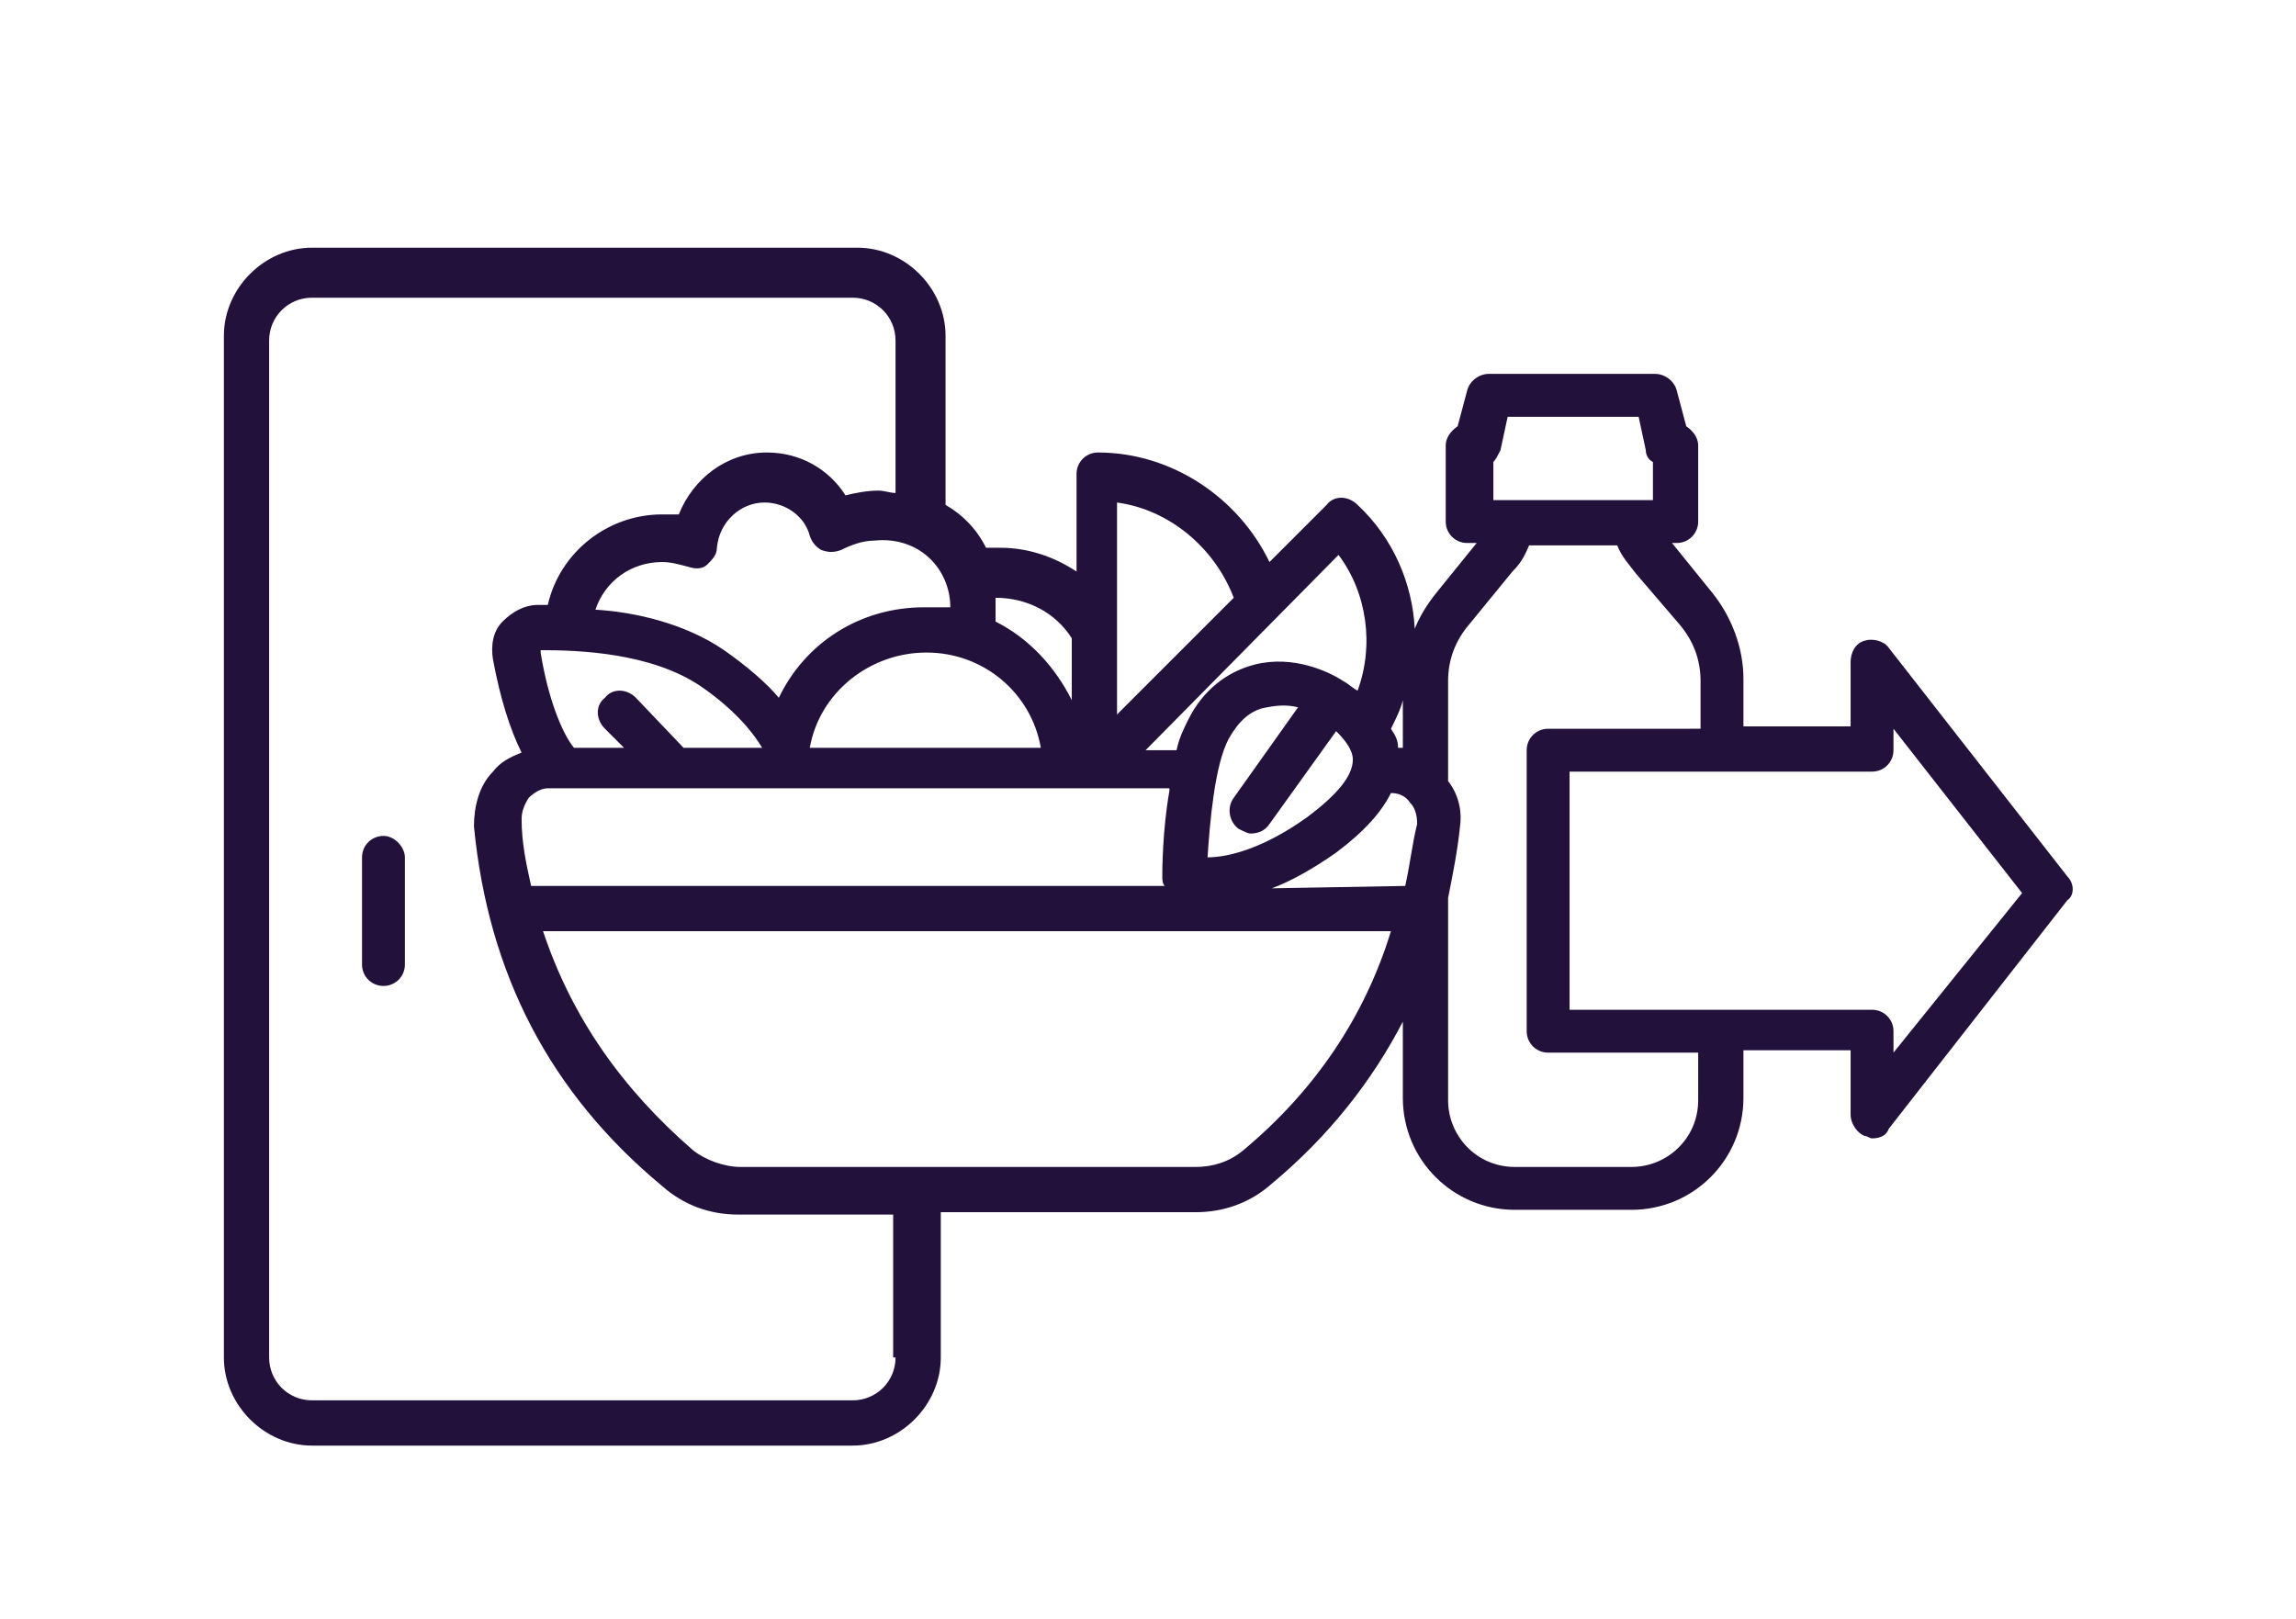 <?xml version="1.0" encoding="UTF-8"?> <svg xmlns="http://www.w3.org/2000/svg" xmlns:xlink="http://www.w3.org/1999/xlink" version="1.1" id="_x30_3-01_-_Open_Door" x="0px" y="0px" viewBox="0 0 96.4 68" style="enable-background:new 0 0 96.4 68;" xml:space="preserve"> <style type="text/css"> .st0{fill:#21113B;} </style> <g> <path class="st0" d="M86.8,36.8l-7.5-9.6c-0.2-0.3-0.7-0.4-1-0.3c-0.4,0.1-0.6,0.5-0.6,0.9v2.7h-4.5v-2c0-1.3-0.5-2.6-1.3-3.6 l-1.7-2.1h0.2c0.5,0,0.9-0.4,0.9-0.9v-3.2c0-0.3-0.2-0.6-0.5-0.8l-0.4-1.5c-0.1-0.4-0.5-0.7-0.9-0.7h-7c-0.4,0-0.8,0.3-0.9,0.7 l-0.4,1.5c-0.3,0.2-0.5,0.5-0.5,0.8v3.2c0,0.5,0.4,0.9,0.9,0.9H62l-1.7,2.1c-0.4,0.5-0.7,1-0.9,1.5c-0.1-1.9-0.9-3.8-2.4-5.2 c-0.4-0.4-1-0.4-1.3,0l-2.4,2.4c-1.3-2.7-4.1-4.6-7.2-4.6c-0.5,0-0.9,0.4-0.9,0.9v4.1c-0.9-0.6-2-1-3.2-1c-0.2,0-0.4,0-0.6,0 c-0.4-0.8-1-1.4-1.7-1.8v-7.1c0-2-1.7-3.7-3.7-3.7H13.1c-2,0-3.7,1.7-3.7,3.7V57c0,2,1.7,3.7,3.7,3.7h22.7c2,0,3.7-1.7,3.7-3.7 v-6.1h10.7c1.2,0,2.3-0.4,3.2-1.2c2.4-2,4.2-4.3,5.5-6.8v3.2c0,2.6,2.1,4.7,4.7,4.7h4.9c2.6,0,4.7-2.1,4.7-4.7v-2h4.5v2.7 c0,0.4,0.3,0.8,0.6,0.9c0.1,0,0.2,0.1,0.3,0.1c0.3,0,0.6-0.1,0.7-0.4l7.5-9.6C87.1,37.6,87.1,37.1,86.8,36.8z M58.9,29.4v2 c-0.1,0-0.2,0-0.2,0c0-0.3-0.1-0.5-0.3-0.8C58.6,30.2,58.8,29.8,58.9,29.4z M56.2,23.3c1.2,1.6,1.5,3.8,0.8,5.7 c-0.2-0.1-0.4-0.3-0.6-0.4c-0.6-0.4-2.1-1.1-3.7-0.7c-1.2,0.3-2.2,1.1-2.8,2.3c-0.2,0.4-0.4,0.8-0.5,1.3h-1.3L56.2,23.3z M52,34.8 c0.2,0.1,0.4,0.2,0.5,0.2c0.3,0,0.6-0.1,0.8-0.4l2.8-3.9c0.4,0.4,0.7,0.8,0.7,1.2c0,0.7-0.7,1.5-1.9,2.4c-1.8,1.3-3.3,1.7-4.2,1.7 c0.1-1.5,0.3-3.9,0.9-5c0.4-0.7,0.9-1.2,1.6-1.3c0.5-0.1,0.9-0.1,1.3,0l-2.7,3.8C51.5,33.9,51.6,34.5,52,34.8z M46.9,21.1 c2.2,0.3,4.1,1.9,4.9,4L46.9,30V21.1z M49.1,33.2c-0.3,1.7-0.3,3.4-0.3,3.6c0,0.1,0,0.3,0.1,0.4H22.3c-0.2-0.9-0.4-1.8-0.4-2.8 c0-0.3,0.1-0.6,0.3-0.9c0.2-0.2,0.5-0.4,0.8-0.4H49.1z M25.4,30.6l0.8,0.8h-2.1c-0.5-0.6-1.1-2.1-1.4-4c0,0,0-0.1,0-0.1 c1.6,0,4.6,0.1,6.7,1.5c1.6,1.1,2.3,2.1,2.6,2.6h-3.3l-2-2.1c-0.4-0.4-1-0.4-1.3,0C25,29.6,25,30.2,25.4,30.6z M41.8,25.1 C41.8,25.1,41.8,25.1,41.8,25.1c1.3,0,2.5,0.6,3.2,1.7v2.6c-0.7-1.4-1.8-2.6-3.2-3.3c0-0.2,0-0.4,0-0.6 C41.8,25.4,41.8,25.2,41.8,25.1z M43.7,31.4H34c0.4-2.3,2.5-4,4.9-4C41.3,27.4,43.3,29.1,43.7,31.4z M39.9,25.5 C39.9,25.5,39.9,25.6,39.9,25.5c-0.4,0-0.7,0-1.1,0c-2.7,0-5,1.5-6.1,3.8c-0.5-0.6-1.3-1.3-2.3-2c-1.6-1.1-3.7-1.6-5.4-1.7 c0.4-1.2,1.5-2,2.8-2c0.4,0,0.7,0.1,1.1,0.2c0.3,0.1,0.6,0.1,0.8-0.1c0.2-0.2,0.4-0.4,0.4-0.7c0.1-1.1,1-1.9,2-1.9 c0.9,0,1.7,0.6,1.9,1.4c0.1,0.3,0.3,0.5,0.5,0.6c0.3,0.1,0.5,0.1,0.8,0c0.4-0.2,0.9-0.4,1.4-0.4C38.6,22.5,39.9,23.9,39.9,25.5z M37.6,57c0,1-0.8,1.8-1.8,1.8H13.1c-1,0-1.8-0.8-1.8-1.8V14.3c0-1,0.8-1.8,1.8-1.8h22.7c1,0,1.8,0.8,1.8,1.8v6.4 c-0.2,0-0.5-0.1-0.7-0.1c-0.5,0-1,0.1-1.4,0.2c-0.7-1.1-1.9-1.8-3.3-1.8c-1.7,0-3.1,1.1-3.7,2.6c-0.2,0-0.4,0-0.7,0 c-2.3,0-4.3,1.6-4.8,3.8c-0.1,0-0.3,0-0.4,0c-0.6,0-1.1,0.3-1.5,0.7c-0.4,0.4-0.5,1-0.4,1.6c0.3,1.6,0.7,2.9,1.2,3.9 c-0.5,0.2-0.9,0.4-1.2,0.8c-0.6,0.6-0.8,1.5-0.8,2.3c0.6,6.2,3.2,11.2,7.9,15.1c0.9,0.8,2,1.2,3.2,1.2h6.5V57z M52.2,48.3 c-0.6,0.5-1.3,0.7-2,0.7H38.6c0,0,0,0,0,0s0,0,0,0h-7.5c-0.7,0-1.5-0.3-2-0.7c-3-2.6-5.1-5.6-6.3-9.2h35.6 C57.3,42.7,55.2,45.8,52.2,48.3z M59,37.2C59,37.2,59,37.2,59,37.2l-5.6,0.1c0.8-0.3,1.7-0.8,2.7-1.5c1.2-0.9,1.9-1.7,2.3-2.5 c0.3,0,0.6,0.1,0.8,0.4c0.2,0.2,0.3,0.5,0.3,0.9C59.3,35.4,59.2,36.3,59,37.2z M62.7,19.4c0.1-0.1,0.2-0.3,0.3-0.5l0.3-1.4h5.5 l0.3,1.4c0,0.2,0.1,0.4,0.3,0.5V21h-6.7V19.4z M71.3,46.2c0,1.6-1.3,2.8-2.8,2.8h-4.9c-1.6,0-2.8-1.3-2.8-2.8v-8.5 c0.2-1,0.4-2,0.5-3c0.1-0.7-0.1-1.4-0.5-1.9v-4.2c0-0.9,0.3-1.7,0.9-2.4l1.8-2.2c0.3-0.3,0.5-0.6,0.7-1.1h3.7 c0.2,0.5,0.5,0.8,0.8,1.2l1.8,2.1c0.6,0.7,0.9,1.5,0.9,2.4v2H65c-0.5,0-0.9,0.4-0.9,0.9v11.8c0,0.5,0.4,0.9,0.9,0.9h6.3V46.2z M79.5,44.2v-0.9c0-0.5-0.4-0.9-0.9-0.9H65.9v-10h12.7c0.5,0,0.9-0.4,0.9-0.9v-0.9l5.4,6.9L79.5,44.2z"></path> <path class="st0" d="M16.1,35.1c-0.5,0-0.9,0.4-0.9,0.9v4.5c0,0.5,0.4,0.9,0.9,0.9c0.5,0,0.9-0.4,0.9-0.9v-4.5 C17,35.6,16.6,35.1,16.1,35.1z"></path> </g> </svg> 